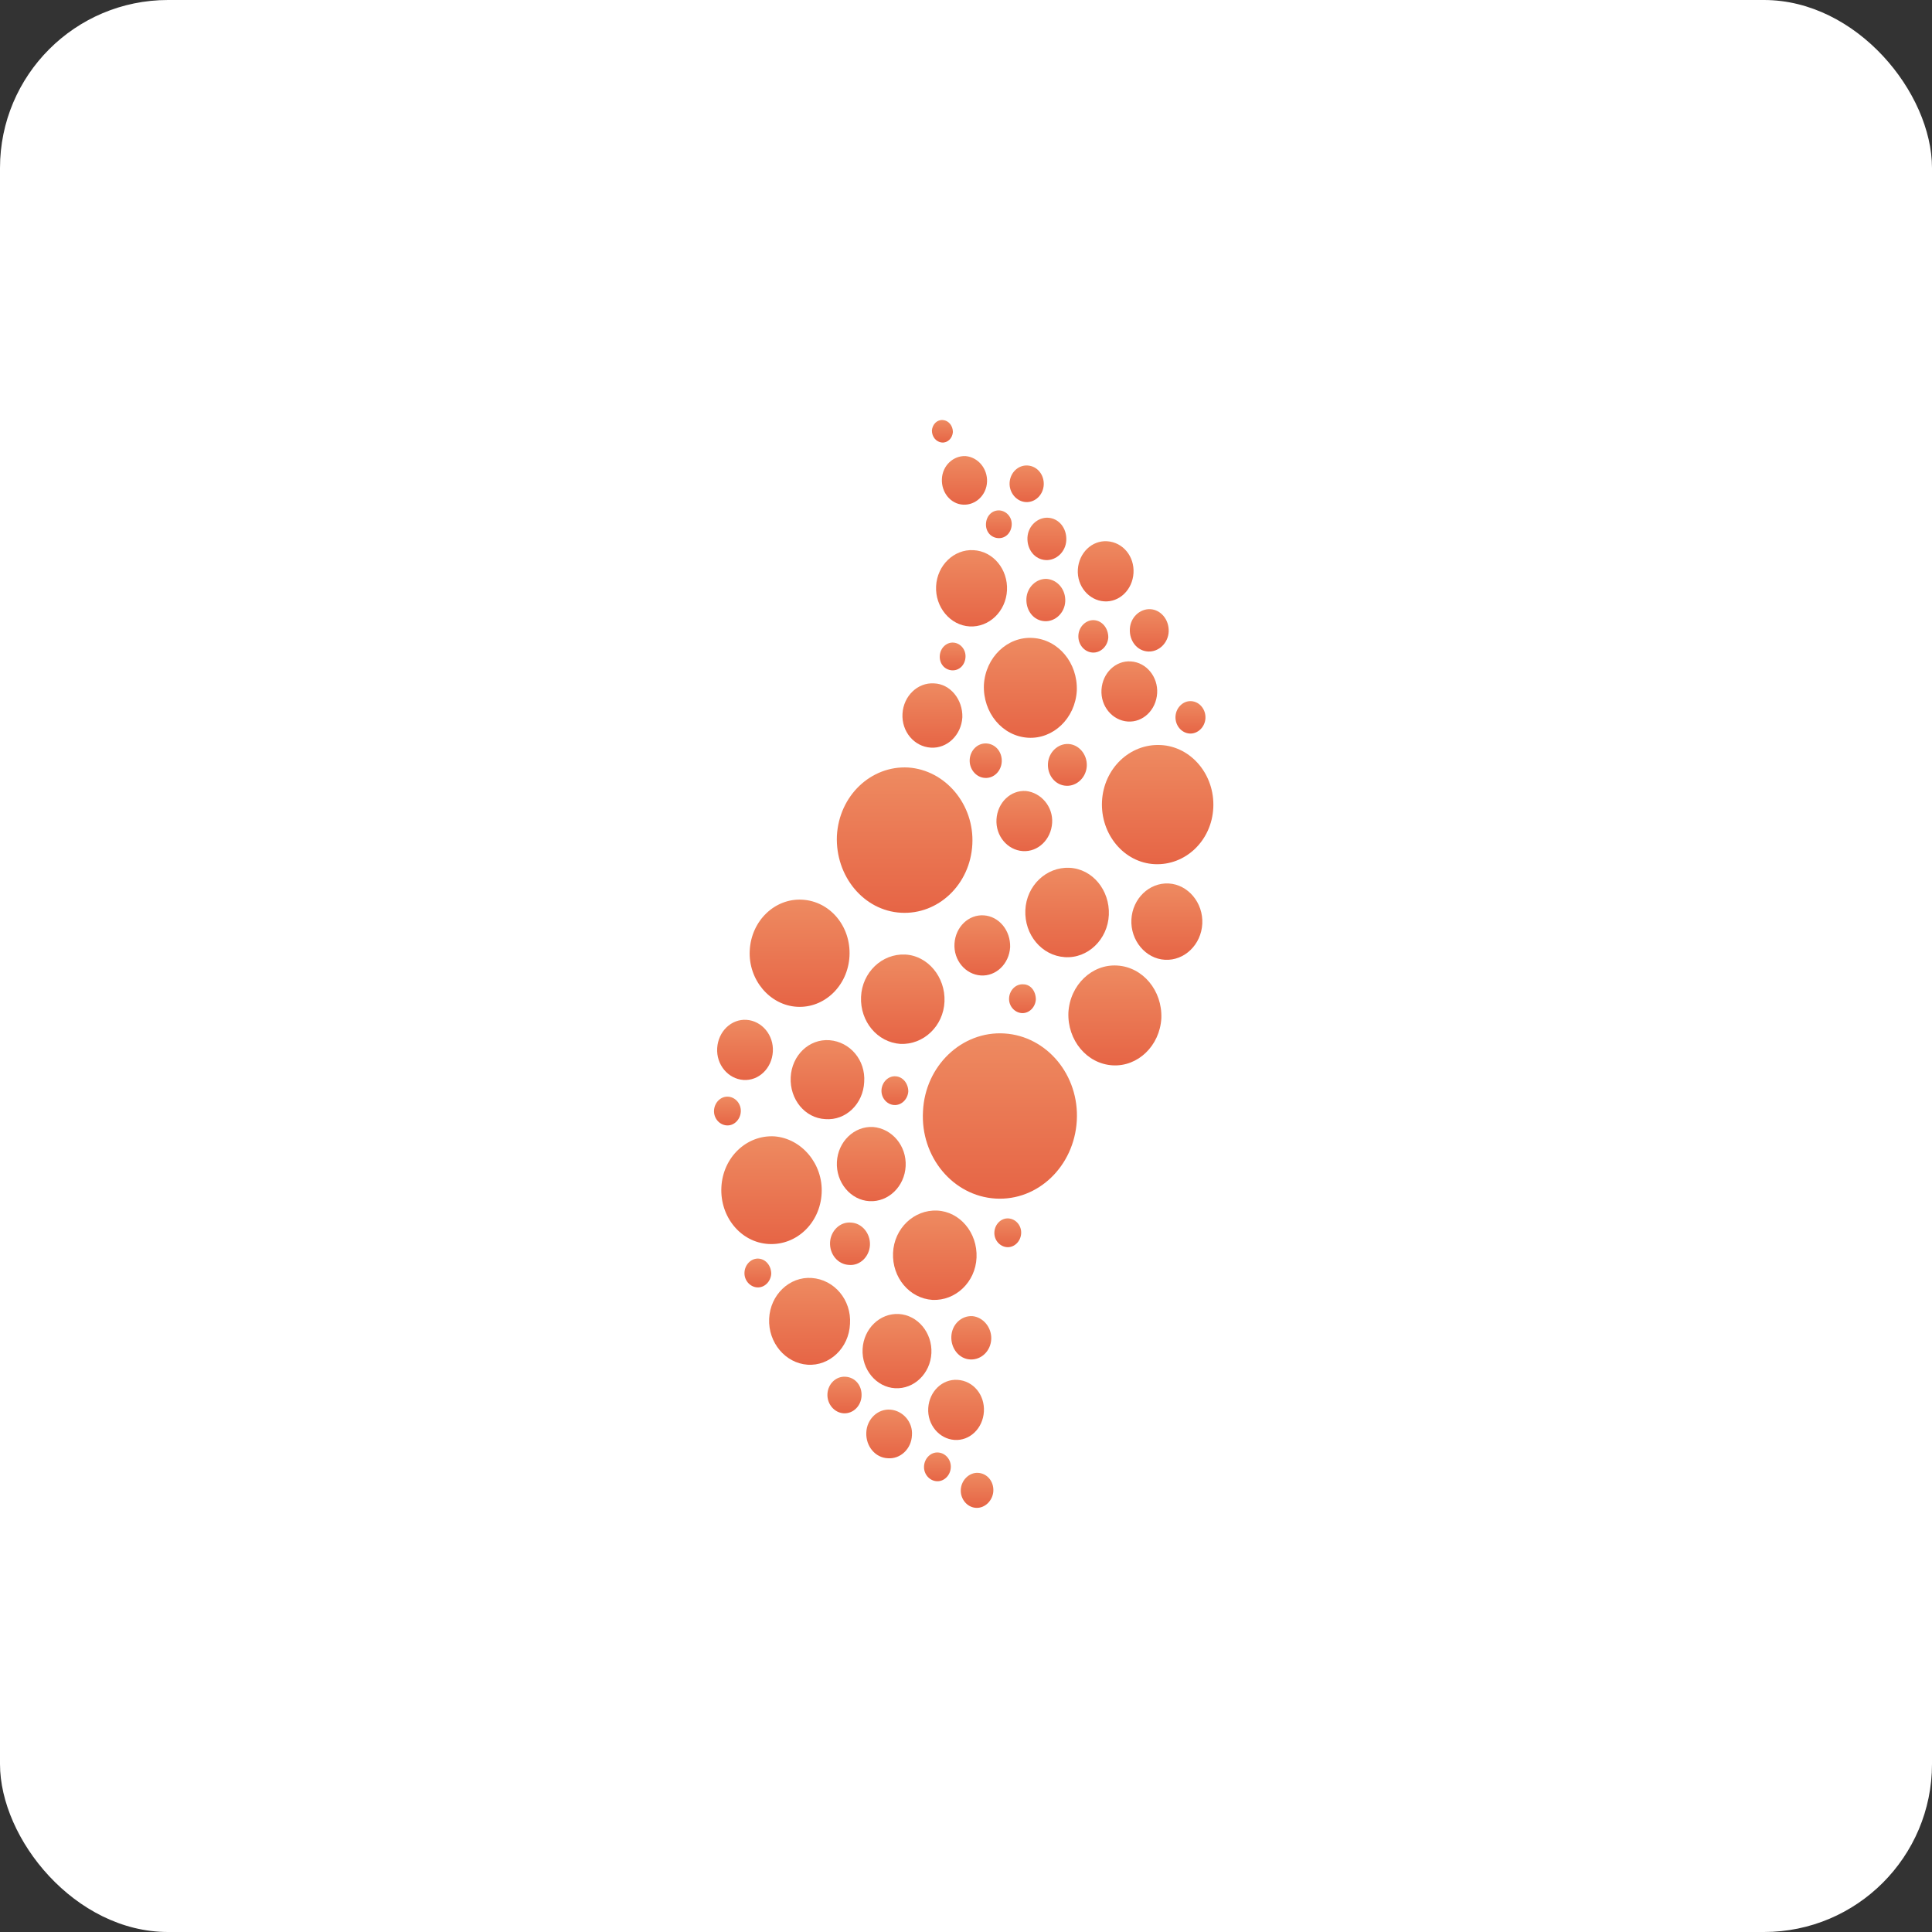<?xml version="1.0" encoding="UTF-8"?>
<svg width="46px" height="46px" viewBox="0 0 46 46" version="1.1" xmlns="http://www.w3.org/2000/svg" xmlns:xlink="http://www.w3.org/1999/xlink">
    <rect x="0" y="0" width="46" height="46" fill="#333333" stroke="none"/>
    <!-- Generator: Sketch 55.2 (78181) - https://sketchapp.com -->
    <desc>Created with Sketch.</desc>
    <defs>
        <linearGradient x1="50%" y1="0%" x2="50%" y2="100%" id="linearGradient-1">
            <stop stop-color="#EE8B61" offset="0%"></stop>
            <stop stop-color="#E66445" offset="100%"></stop>
        </linearGradient>
        <linearGradient x1="50%" y1="0%" x2="50%" y2="100%" id="linearGradient-2">
            <stop stop-color="#EE8B61" offset="0%"></stop>
            <stop stop-color="#E66445" offset="100%"></stop>
        </linearGradient>
        <linearGradient x1="50%" y1="0%" x2="50%" y2="100%" id="linearGradient-3">
            <stop stop-color="#EE8B61" offset="0%"></stop>
            <stop stop-color="#E66445" offset="100%"></stop>
        </linearGradient>
        <linearGradient x1="50%" y1="0%" x2="50%" y2="100%" id="linearGradient-4">
            <stop stop-color="#EE8B61" offset="0%"></stop>
            <stop stop-color="#E66445" offset="100%"></stop>
        </linearGradient>
        <linearGradient x1="50%" y1="0%" x2="50%" y2="100%" id="linearGradient-5">
            <stop stop-color="#EE8B61" offset="0%"></stop>
            <stop stop-color="#E66445" offset="100%"></stop>
        </linearGradient>
        <linearGradient x1="50%" y1="0%" x2="50%" y2="100%" id="linearGradient-6">
            <stop stop-color="#EE8B61" offset="0%"></stop>
            <stop stop-color="#E66445" offset="100%"></stop>
        </linearGradient>
        <linearGradient x1="50%" y1="0%" x2="50%" y2="100%" id="linearGradient-7">
            <stop stop-color="#EE8B61" offset="0%"></stop>
            <stop stop-color="#E66445" offset="100%"></stop>
        </linearGradient>
        <linearGradient x1="50%" y1="0%" x2="50%" y2="100%" id="linearGradient-8">
            <stop stop-color="#EE8B61" offset="0%"></stop>
            <stop stop-color="#E66445" offset="100%"></stop>
        </linearGradient>
        <linearGradient x1="50%" y1="0%" x2="50%" y2="100%" id="linearGradient-9">
            <stop stop-color="#EE8B61" offset="0%"></stop>
            <stop stop-color="#E66445" offset="100%"></stop>
        </linearGradient>
        <linearGradient x1="50%" y1="0%" x2="50%" y2="100%" id="linearGradient-10">
            <stop stop-color="#EE8B61" offset="0%"></stop>
            <stop stop-color="#E66445" offset="100%"></stop>
        </linearGradient>
        <linearGradient x1="50%" y1="0%" x2="50%" y2="100%" id="linearGradient-11">
            <stop stop-color="#EE8B61" offset="0%"></stop>
            <stop stop-color="#E66445" offset="100%"></stop>
        </linearGradient>
        <linearGradient x1="50%" y1="0%" x2="50%" y2="100%" id="linearGradient-12">
            <stop stop-color="#EE8B61" offset="0%"></stop>
            <stop stop-color="#E66445" offset="100%"></stop>
        </linearGradient>
        <linearGradient x1="50%" y1="0%" x2="50%" y2="100%" id="linearGradient-13">
            <stop stop-color="#EE8B61" offset="0%"></stop>
            <stop stop-color="#E66445" offset="100%"></stop>
        </linearGradient>
        <linearGradient x1="50%" y1="0%" x2="50%" y2="100%" id="linearGradient-14">
            <stop stop-color="#EE8B61" offset="0%"></stop>
            <stop stop-color="#E66445" offset="100%"></stop>
        </linearGradient>
        <linearGradient x1="50%" y1="0%" x2="50%" y2="100%" id="linearGradient-15">
            <stop stop-color="#EE8B61" offset="0%"></stop>
            <stop stop-color="#E66445" offset="100%"></stop>
        </linearGradient>
        <linearGradient x1="50%" y1="0%" x2="50%" y2="100%" id="linearGradient-16">
            <stop stop-color="#EE8B61" offset="0%"></stop>
            <stop stop-color="#E66445" offset="100%"></stop>
        </linearGradient>
        <linearGradient x1="50%" y1="0%" x2="50%" y2="100%" id="linearGradient-17">
            <stop stop-color="#EE8B61" offset="0%"></stop>
            <stop stop-color="#E66445" offset="100%"></stop>
        </linearGradient>
        <linearGradient x1="50%" y1="0%" x2="50%" y2="100%" id="linearGradient-18">
            <stop stop-color="#EE8B61" offset="0%"></stop>
            <stop stop-color="#E66445" offset="100%"></stop>
        </linearGradient>
        <linearGradient x1="50%" y1="0%" x2="50%" y2="100%" id="linearGradient-19">
            <stop stop-color="#EE8B61" offset="0%"></stop>
            <stop stop-color="#E66445" offset="100%"></stop>
        </linearGradient>
        <linearGradient x1="50%" y1="0%" x2="50%" y2="100%" id="linearGradient-20">
            <stop stop-color="#EE8B61" offset="0%"></stop>
            <stop stop-color="#E66445" offset="100%"></stop>
        </linearGradient>
        <linearGradient x1="50%" y1="0%" x2="50%" y2="100%" id="linearGradient-21">
            <stop stop-color="#EE8B61" offset="0%"></stop>
            <stop stop-color="#E66445" offset="100%"></stop>
        </linearGradient>
        <linearGradient x1="50%" y1="0%" x2="50%" y2="100%" id="linearGradient-22">
            <stop stop-color="#EE8B61" offset="0%"></stop>
            <stop stop-color="#E66445" offset="100%"></stop>
        </linearGradient>
        <linearGradient x1="50%" y1="0%" x2="50%" y2="100%" id="linearGradient-23">
            <stop stop-color="#EE8B61" offset="0%"></stop>
            <stop stop-color="#E66445" offset="100%"></stop>
        </linearGradient>
        <linearGradient x1="50%" y1="0%" x2="50%" y2="100%" id="linearGradient-24">
            <stop stop-color="#EE8B61" offset="0%"></stop>
            <stop stop-color="#E66445" offset="100%"></stop>
        </linearGradient>
        <linearGradient x1="50%" y1="0%" x2="50%" y2="100%" id="linearGradient-25">
            <stop stop-color="#EE8B61" offset="0%"></stop>
            <stop stop-color="#E66445" offset="100%"></stop>
        </linearGradient>
        <linearGradient x1="50%" y1="0%" x2="50%" y2="100%" id="linearGradient-26">
            <stop stop-color="#EE8B61" offset="0%"></stop>
            <stop stop-color="#E66445" offset="100%"></stop>
        </linearGradient>
        <linearGradient x1="50%" y1="0%" x2="50%" y2="100%" id="linearGradient-27">
            <stop stop-color="#EE8B61" offset="0%"></stop>
            <stop stop-color="#E66445" offset="100%"></stop>
        </linearGradient>
        <linearGradient x1="50%" y1="0%" x2="50%" y2="100%" id="linearGradient-28">
            <stop stop-color="#EE8B61" offset="0%"></stop>
            <stop stop-color="#E66445" offset="100%"></stop>
        </linearGradient>
        <linearGradient x1="50%" y1="0%" x2="50%" y2="100%" id="linearGradient-29">
            <stop stop-color="#EE8B61" offset="0%"></stop>
            <stop stop-color="#E66445" offset="100%"></stop>
        </linearGradient>
        <linearGradient x1="50%" y1="0%" x2="50%" y2="100%" id="linearGradient-30">
            <stop stop-color="#EE8B61" offset="0%"></stop>
            <stop stop-color="#E66445" offset="100%"></stop>
        </linearGradient>
        <linearGradient x1="50%" y1="0%" x2="50%" y2="100%" id="linearGradient-31">
            <stop stop-color="#EE8B61" offset="0%"></stop>
            <stop stop-color="#E66445" offset="100%"></stop>
        </linearGradient>
        <linearGradient x1="50%" y1="0%" x2="50%" y2="100%" id="linearGradient-32">
            <stop stop-color="#EE8B61" offset="0%"></stop>
            <stop stop-color="#E66445" offset="100%"></stop>
        </linearGradient>
        <linearGradient x1="50%" y1="0%" x2="50%" y2="100%" id="linearGradient-33">
            <stop stop-color="#EE8B61" offset="0%"></stop>
            <stop stop-color="#E66445" offset="100%"></stop>
        </linearGradient>
        <linearGradient x1="50%" y1="0%" x2="50%" y2="100%" id="linearGradient-34">
            <stop stop-color="#EE8B61" offset="0%"></stop>
            <stop stop-color="#E66445" offset="100%"></stop>
        </linearGradient>
    </defs>
    <g id="Page-11-(Q3)" stroke="none" stroke-width="1" fill="none" fill-rule="evenodd">
        <g id="bloomfire" fill-rule="nonzero">
            <rect id="Rectangle-17-Copy-6" fill="#FFFFFF" x="0" y="0" width="46" height="46" rx="4"></rect>
            <g id="Group-19" transform="translate(17, 10)">
                <path d="M8.876,8.236 C8.863,8.51 8.638,8.722 8.388,8.709 C8.126,8.697 7.938,8.46 7.951,8.187 C7.963,7.913 8.188,7.701 8.438,7.714 C8.688,7.726 8.888,7.963 8.876,8.236" id="Path" fill="url(#linearGradient-1)"></path>
                <path d="M8.363,4.318 C8.351,4.591 8.126,4.803 7.876,4.79 C7.613,4.778 7.426,4.542 7.438,4.255 C7.451,3.982 7.676,3.77 7.926,3.783 C8.188,3.808 8.376,4.044 8.363,4.318" id="Path" fill="url(#linearGradient-2)"></path>
                <path d="M10.826,5.039 C10.813,5.313 10.588,5.524 10.338,5.512 C10.076,5.5 9.888,5.263 9.901,4.977 C9.913,4.703 10.138,4.492 10.388,4.504 C10.638,4.517 10.838,4.753 10.826,5.039" id="Path" fill="url(#linearGradient-3)"></path>
                <path d="M8.388,2.862 C8.376,3.136 8.151,3.347 7.901,3.335 C7.638,3.322 7.451,3.086 7.463,2.8 C7.476,2.526 7.701,2.315 7.951,2.327 C8.213,2.34 8.401,2.576 8.388,2.862" id="Path" fill="url(#linearGradient-2)"></path>
                <path d="M5.913,7.079 C5.888,7.502 5.551,7.826 5.163,7.801 C4.763,7.776 4.463,7.415 4.488,6.992 C4.513,6.569 4.851,6.246 5.238,6.271 C5.626,6.283 5.926,6.656 5.913,7.079" id="Path" fill="url(#linearGradient-4)"></path>
                <path d="M11.701,7.104 C11.688,7.316 11.513,7.477 11.326,7.465 C11.126,7.453 10.976,7.266 10.988,7.055 C11.001,6.843 11.176,6.681 11.363,6.694 C11.563,6.706 11.713,6.893 11.701,7.104" id="Path" fill="url(#linearGradient-5)"></path>
                <path d="M5.688,0.287 C5.676,0.436 5.563,0.548 5.426,0.536 C5.288,0.523 5.188,0.399 5.188,0.25 C5.201,0.1 5.313,-0.011 5.451,0.001 C5.588,0.013 5.688,0.138 5.688,0.287" id="Path" fill="url(#linearGradient-6)"></path>
                <path d="M7.088,2.501 C7.076,2.688 6.938,2.825 6.763,2.812 C6.588,2.8 6.463,2.651 6.476,2.464 C6.488,2.277 6.626,2.141 6.801,2.153 C6.963,2.166 7.101,2.315 7.088,2.501" id="Path" fill="url(#linearGradient-7)"></path>
                <path d="M7.851,1.544 C7.838,1.78 7.651,1.966 7.426,1.954 C7.201,1.942 7.026,1.73 7.038,1.494 C7.051,1.257 7.238,1.071 7.463,1.083 C7.701,1.096 7.863,1.307 7.851,1.544" id="Path" fill="url(#linearGradient-8)"></path>
                <path d="M9.388,5.176 C9.376,5.388 9.201,5.549 9.013,5.537 C8.813,5.524 8.663,5.338 8.676,5.126 C8.688,4.915 8.863,4.753 9.051,4.766 C9.238,4.778 9.388,4.952 9.388,5.176" id="Path" fill="url(#linearGradient-9)"></path>
                <path d="M5.988,5.649 C5.976,5.835 5.838,5.972 5.663,5.96 C5.488,5.947 5.363,5.798 5.376,5.611 C5.388,5.425 5.538,5.288 5.701,5.3 C5.876,5.313 6.001,5.475 5.988,5.649" id="Path" fill="url(#linearGradient-10)"></path>
                <path d="M7.663,13.797 C7.651,13.984 7.501,14.133 7.326,14.121 C7.151,14.108 7.013,13.946 7.026,13.76 C7.038,13.573 7.188,13.424 7.363,13.436 C7.538,13.436 7.663,13.598 7.663,13.797" id="Path" fill="url(#linearGradient-11)"></path>
                <path d="M7.313,19.37 C7.301,19.557 7.151,19.706 6.976,19.694 C6.801,19.681 6.663,19.52 6.676,19.333 C6.688,19.146 6.838,18.997 7.013,19.01 C7.188,19.022 7.326,19.184 7.313,19.37" id="Path" fill="url(#linearGradient-12)"></path>
                <path d="M3.513,23.239 C3.501,23.476 3.313,23.662 3.088,23.65 C2.863,23.637 2.688,23.426 2.701,23.189 C2.713,22.953 2.901,22.766 3.126,22.779 C3.363,22.791 3.526,22.99 3.513,23.239" id="Path" fill="url(#linearGradient-8)"></path>
                <path d="M1.363,20.328 C1.351,20.515 1.201,20.664 1.026,20.652 C0.851,20.639 0.713,20.477 0.726,20.291 C0.738,20.104 0.888,19.955 1.063,19.967 C1.238,19.98 1.363,20.142 1.363,20.328" id="Path" fill="url(#linearGradient-11)"></path>
                <path d="M4.626,15.987 C4.613,16.173 4.463,16.322 4.288,16.31 C4.113,16.298 3.976,16.136 3.988,15.949 C4.001,15.763 4.151,15.613 4.326,15.626 C4.501,15.638 4.626,15.8 4.626,15.987" id="Path" fill="url(#linearGradient-11)"></path>
                <path d="M0.638,16.472 C0.626,16.658 0.476,16.808 0.301,16.795 C0.126,16.783 -0.012,16.621 0.001,16.434 C0.013,16.248 0.163,16.099 0.338,16.111 C0.513,16.123 0.651,16.285 0.638,16.472" id="Path" fill="url(#linearGradient-12)"></path>
                <path d="M5.638,24.944 C5.626,25.13 5.476,25.279 5.301,25.267 C5.126,25.255 4.988,25.093 5.001,24.906 C5.013,24.72 5.163,24.57 5.338,24.583 C5.513,24.595 5.651,24.757 5.638,24.944" id="Path" fill="url(#linearGradient-12)"></path>
                <path d="M6.651,25.503 C6.638,25.727 6.451,25.914 6.238,25.901 C6.026,25.889 5.863,25.69 5.876,25.466 C5.888,25.242 6.076,25.055 6.288,25.068 C6.501,25.08 6.663,25.267 6.651,25.503" id="Path" fill="url(#linearGradient-13)"></path>
                <path d="M6.601,21.883 C6.588,22.169 6.363,22.381 6.101,22.368 C5.838,22.356 5.638,22.107 5.651,21.821 C5.663,21.535 5.888,21.323 6.151,21.336 C6.413,21.361 6.613,21.61 6.601,21.883" id="Path" fill="url(#linearGradient-14)"></path>
                <path d="M6.851,8.137 C6.838,8.361 6.663,8.535 6.451,8.522 C6.238,8.51 6.076,8.311 6.088,8.087 C6.101,7.863 6.276,7.689 6.488,7.701 C6.701,7.714 6.863,7.9 6.851,8.137" id="Path" fill="url(#linearGradient-15)"></path>
                <path d="M7.051,12.553 C7.026,12.951 6.713,13.25 6.351,13.225 C5.988,13.2 5.701,12.864 5.726,12.466 C5.751,12.068 6.063,11.769 6.426,11.794 C6.788,11.819 7.063,12.155 7.051,12.553" id="Path" fill="url(#linearGradient-16)"></path>
                <path d="M6.426,23.612 C6.401,24.011 6.088,24.309 5.726,24.284 C5.363,24.259 5.076,23.923 5.101,23.525 C5.126,23.127 5.438,22.829 5.801,22.854 C6.176,22.878 6.451,23.214 6.426,23.612" id="Path" fill="url(#linearGradient-17)"></path>
                <path d="M4.713,24.172 C4.701,24.496 4.438,24.744 4.138,24.72 C3.838,24.707 3.613,24.433 3.626,24.11 C3.638,23.787 3.901,23.538 4.201,23.563 C4.501,23.588 4.738,23.861 4.713,24.172" id="Path" fill="url(#linearGradient-18)"></path>
                <path d="M1.401,15.041 C1.376,15.439 1.063,15.738 0.701,15.713 C0.338,15.688 0.051,15.352 0.076,14.954 C0.101,14.556 0.413,14.257 0.776,14.282 C1.138,14.307 1.426,14.643 1.401,15.041" id="Path" fill="url(#linearGradient-19)"></path>
                <path d="M3.713,19.644 C3.701,19.918 3.476,20.142 3.213,20.117 C2.951,20.104 2.751,19.868 2.763,19.582 C2.776,19.308 3.001,19.084 3.263,19.109 C3.526,19.122 3.726,19.37 3.713,19.644" id="Path" fill="url(#linearGradient-20)"></path>
                <path d="M8.051,9.592 C8.026,9.99 7.713,10.289 7.351,10.264 C6.988,10.239 6.701,9.903 6.726,9.505 C6.751,9.107 7.063,8.809 7.426,8.833 C7.788,8.871 8.076,9.207 8.051,9.592" id="Path" fill="url(#linearGradient-19)"></path>
                <path d="M10.551,6.507 C10.526,6.905 10.213,7.204 9.851,7.179 C9.488,7.154 9.201,6.818 9.226,6.42 C9.251,6.022 9.563,5.723 9.926,5.748 C10.301,5.773 10.576,6.122 10.551,6.507" id="Path" fill="url(#linearGradient-17)"></path>
                <path d="M9.988,3.646 C9.963,4.044 9.651,4.343 9.288,4.318 C8.926,4.293 8.638,3.957 8.663,3.559 C8.688,3.161 9.001,2.862 9.363,2.887 C9.738,2.912 10.013,3.248 9.988,3.646" id="Path" fill="url(#linearGradient-17)"></path>
                <path d="M6.501,1.469 C6.488,1.792 6.226,2.029 5.938,2.016 C5.638,2.004 5.413,1.73 5.426,1.407 C5.438,1.083 5.701,0.847 5.988,0.859 C6.288,0.884 6.513,1.158 6.501,1.469" id="Path" fill="url(#linearGradient-21)"></path>
                <path d="M11.626,11.993 C11.601,12.491 11.201,12.877 10.738,12.852 C10.276,12.827 9.913,12.391 9.938,11.894 C9.963,11.396 10.363,11.011 10.826,11.035 C11.288,11.06 11.651,11.496 11.626,11.993" id="Path" fill="url(#linearGradient-22)"></path>
                <path d="M6.976,4.056 C6.951,4.554 6.551,4.94 6.088,4.915 C5.626,4.89 5.263,4.455 5.288,3.957 C5.313,3.459 5.713,3.074 6.176,3.099 C6.651,3.123 7.001,3.559 6.976,4.056" id="Path" fill="url(#linearGradient-23)"></path>
                <path d="M4.563,17.766 C4.538,18.251 4.151,18.624 3.701,18.599 C3.251,18.574 2.901,18.151 2.926,17.666 C2.951,17.181 3.338,16.808 3.788,16.833 C4.238,16.87 4.588,17.28 4.563,17.766" id="Path" fill="url(#linearGradient-24)"></path>
                <path d="M5.176,22.219 C5.151,22.704 4.763,23.077 4.313,23.053 C3.863,23.028 3.513,22.605 3.538,22.12 C3.563,21.634 3.951,21.261 4.401,21.286 C4.851,21.311 5.201,21.734 5.176,22.219" id="Path" fill="url(#linearGradient-24)"></path>
                <path d="M6.151,10.102 C6.101,11.06 5.338,11.782 4.451,11.732 C3.563,11.682 2.888,10.861 2.926,9.903 C2.976,8.945 3.738,8.224 4.626,8.274 C5.513,8.336 6.201,9.157 6.151,10.102" id="Path" fill="url(#linearGradient-25)"></path>
                <path d="M11.888,9.232 C11.851,10.015 11.226,10.612 10.488,10.575 C9.763,10.538 9.201,9.866 9.238,9.082 C9.276,8.299 9.901,7.701 10.638,7.739 C11.363,7.776 11.926,8.448 11.888,9.232" id="Path" fill="url(#linearGradient-26)"></path>
                <path d="M9.401,11.782 C9.376,12.366 8.901,12.827 8.351,12.789 C7.801,12.752 7.388,12.255 7.413,11.67 C7.438,11.085 7.913,10.637 8.463,10.662 C9.013,10.687 9.426,11.197 9.401,11.782" id="Path" fill="url(#linearGradient-27)"></path>
                <path d="M6.251,19.943 C6.226,20.527 5.751,20.975 5.201,20.95 C4.651,20.913 4.238,20.415 4.263,19.831 C4.288,19.246 4.763,18.798 5.313,18.823 C5.851,18.848 6.276,19.345 6.251,19.943" id="Path" fill="url(#linearGradient-28)"></path>
                <path d="M10.651,14.245 C10.613,14.904 10.088,15.402 9.488,15.365 C8.876,15.327 8.413,14.767 8.438,14.108 C8.476,13.449 9.001,12.951 9.601,12.989 C10.213,13.026 10.676,13.586 10.651,14.245" id="Path" fill="url(#linearGradient-29)"></path>
                <path d="M8.638,6.445 C8.601,7.104 8.076,7.602 7.476,7.565 C6.863,7.527 6.401,6.967 6.426,6.308 C6.463,5.649 6.988,5.151 7.588,5.189 C8.201,5.226 8.663,5.786 8.638,6.445" id="Path" fill="url(#linearGradient-29)"></path>
                <path d="M3.238,21.522 C3.213,22.095 2.751,22.53 2.226,22.493 C1.701,22.455 1.288,21.97 1.313,21.398 C1.338,20.826 1.801,20.39 2.326,20.428 C2.863,20.465 3.276,20.95 3.238,21.522" id="Path" fill="url(#linearGradient-30)"></path>
                <path d="M5.488,13.847 C5.463,14.432 4.988,14.879 4.438,14.855 C3.888,14.817 3.476,14.32 3.501,13.735 C3.526,13.15 4.001,12.702 4.551,12.727 C5.088,12.752 5.513,13.262 5.488,13.847" id="Path" fill="url(#linearGradient-28)"></path>
                <path d="M3.576,15.763 C3.551,16.285 3.138,16.683 2.651,16.646 C2.163,16.621 1.801,16.173 1.826,15.651 C1.851,15.128 2.263,14.73 2.751,14.767 C3.238,14.805 3.613,15.24 3.576,15.763" id="Path" fill="url(#linearGradient-31)"></path>
                <path d="M3.226,12.765 C3.188,13.474 2.626,14.009 1.976,13.971 C1.326,13.934 0.813,13.324 0.851,12.628 C0.888,11.919 1.451,11.384 2.101,11.421 C2.763,11.458 3.263,12.055 3.226,12.765" id="Path" fill="url(#linearGradient-32)"></path>
                <path d="M2.563,18.412 C2.526,19.122 1.963,19.656 1.301,19.619 C0.638,19.582 0.138,18.972 0.176,18.263 C0.213,17.554 0.776,17.019 1.438,17.056 C2.088,17.106 2.601,17.716 2.563,18.412" id="Path" fill="url(#linearGradient-33)"></path>
                <path d="M8.638,16.683 C8.576,17.766 7.713,18.599 6.701,18.537 C5.688,18.475 4.913,17.542 4.976,16.459 C5.026,15.377 5.901,14.544 6.913,14.606 C7.926,14.668 8.701,15.601 8.638,16.683" id="Path" fill="url(#linearGradient-34)"></path>
            </g>
        </g>
    </g>
</svg>
